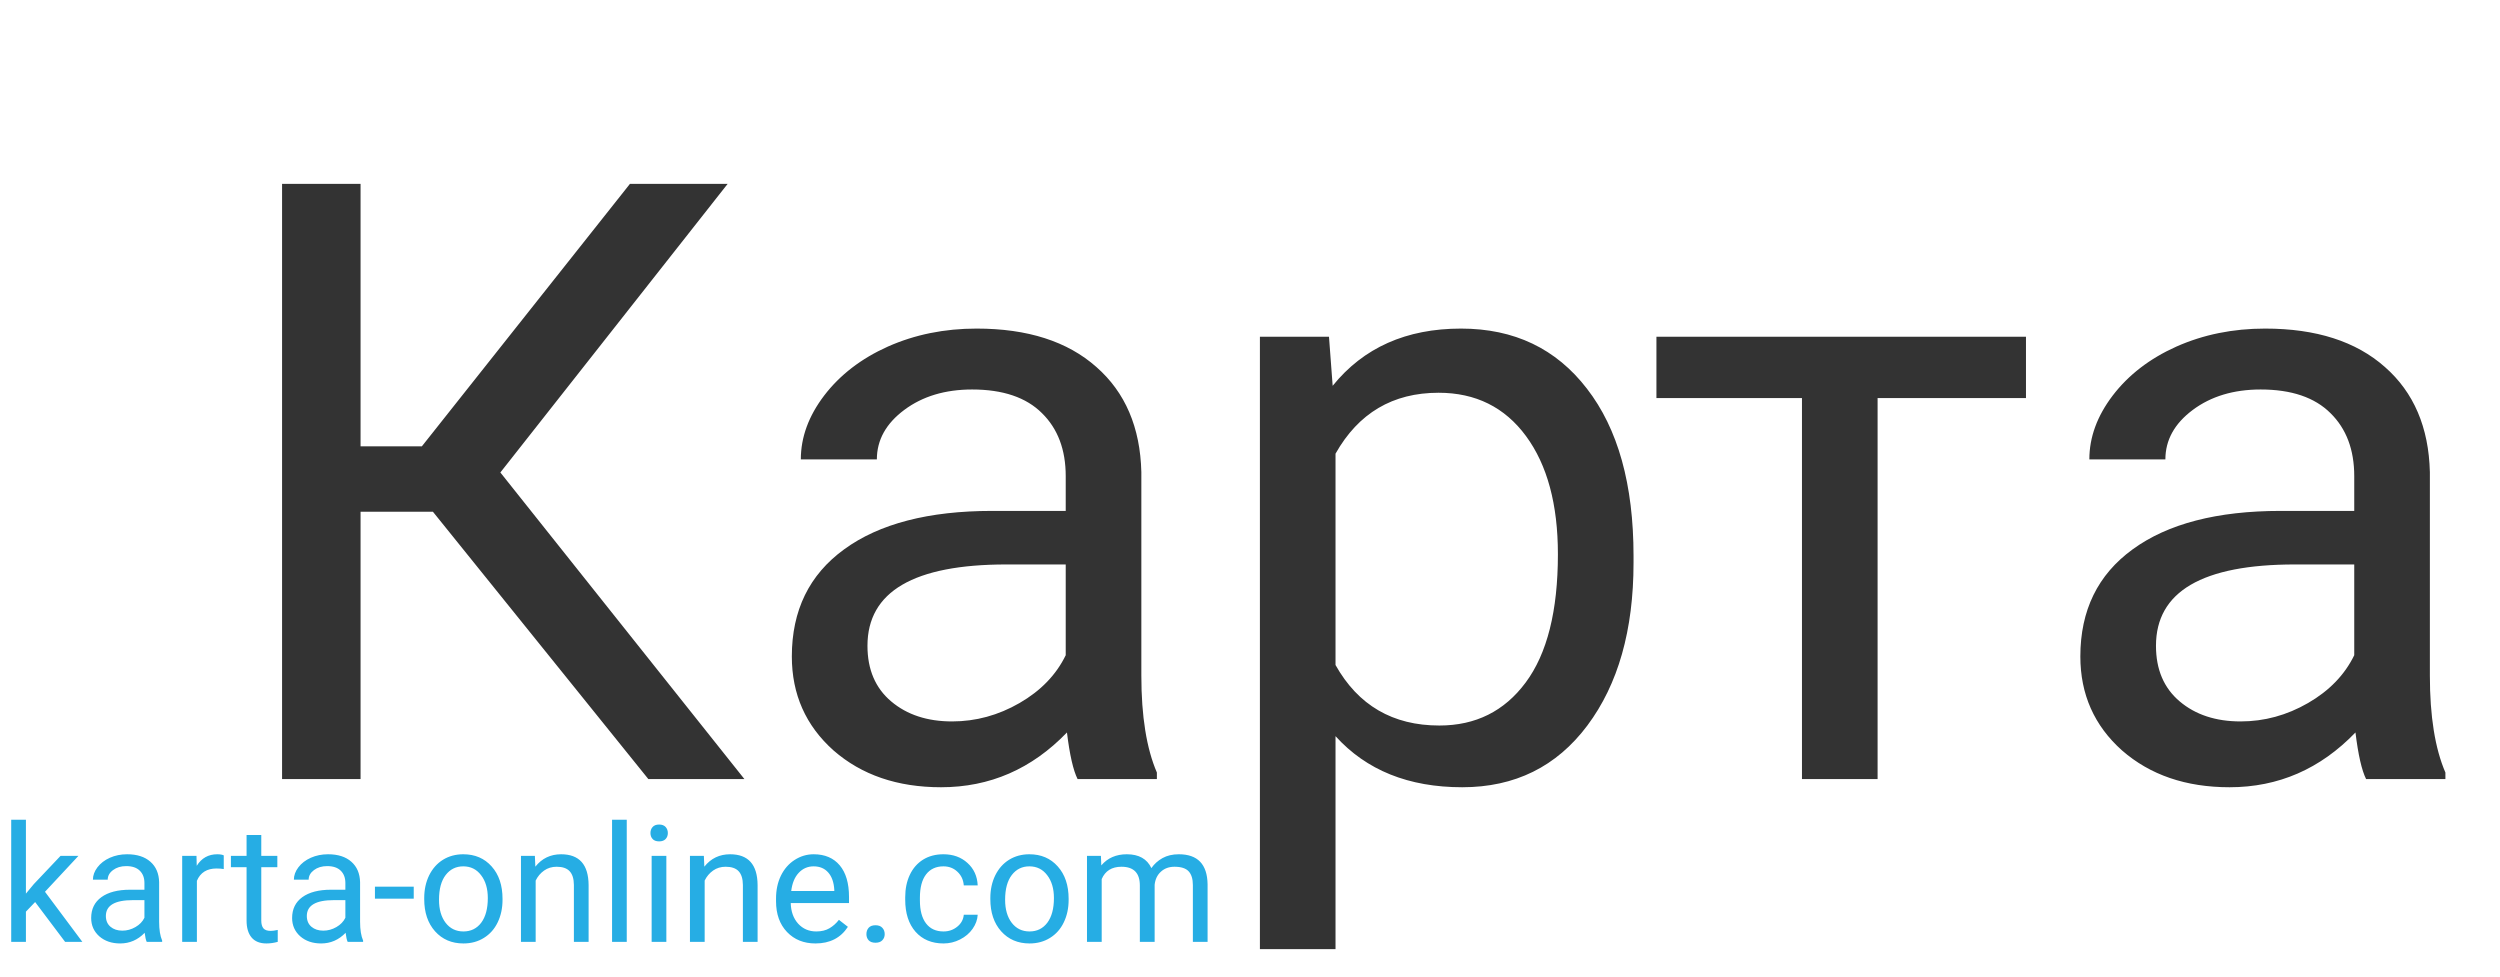 <svg width="215" height="84" viewBox="0 0 215 84" fill="none" xmlns="http://www.w3.org/2000/svg">
<path d="M37.23 44.008H31.008V67H24.258V15.812H31.008V38.383H36.281L54.176 15.812H62.578L43.031 40.633L64.019 67H55.758L37.23 44.008ZM92.672 67C92.297 66.25 91.992 64.914 91.758 62.992C88.734 66.133 85.125 67.703 80.93 67.703C77.18 67.703 74.098 66.648 71.684 64.539C69.293 62.406 68.098 59.711 68.098 56.453C68.098 52.492 69.598 49.422 72.598 47.242C75.621 45.039 79.863 43.938 85.324 43.938H91.652V40.949C91.652 38.676 90.973 36.871 89.613 35.535C88.254 34.176 86.25 33.496 83.602 33.496C81.281 33.496 79.336 34.082 77.766 35.254C76.195 36.426 75.41 37.844 75.41 39.508H68.871C68.871 37.609 69.539 35.781 70.875 34.023C72.234 32.242 74.062 30.836 76.359 29.805C78.68 28.773 81.223 28.258 83.988 28.258C88.371 28.258 91.805 29.359 94.289 31.562C96.773 33.742 98.062 36.754 98.156 40.598V58.105C98.156 61.598 98.602 64.375 99.492 66.438V67H92.672ZM81.879 62.043C83.918 62.043 85.852 61.516 87.68 60.461C89.508 59.406 90.832 58.035 91.652 56.348V48.543H86.555C78.586 48.543 74.602 50.875 74.602 55.539C74.602 57.578 75.281 59.172 76.641 60.32C78 61.469 79.746 62.043 81.879 62.043ZM140.484 48.402C140.484 54.191 139.16 58.855 136.512 62.395C133.863 65.934 130.277 67.703 125.754 67.703C121.137 67.703 117.504 66.238 114.855 63.309V81.625H108.352V28.961H114.293L114.609 33.18C117.258 29.898 120.938 28.258 125.648 28.258C130.219 28.258 133.828 29.98 136.477 33.426C139.148 36.871 140.484 41.664 140.484 47.805V48.402ZM133.98 47.664C133.98 43.375 133.066 39.988 131.238 37.504C129.41 35.02 126.902 33.777 123.715 33.777C119.777 33.777 116.824 35.523 114.855 39.016V57.191C116.801 60.66 119.777 62.395 123.785 62.395C126.902 62.395 129.375 61.164 131.203 58.703C133.055 56.219 133.98 52.539 133.98 47.664ZM174.234 34.234H161.473V67H154.969V34.234H142.453V28.961H174.234V34.234ZM203.484 67C203.109 66.25 202.805 64.914 202.57 62.992C199.547 66.133 195.938 67.703 191.742 67.703C187.992 67.703 184.91 66.648 182.496 64.539C180.105 62.406 178.91 59.711 178.91 56.453C178.91 52.492 180.41 49.422 183.41 47.242C186.434 45.039 190.676 43.938 196.137 43.938H202.465V40.949C202.465 38.676 201.785 36.871 200.426 35.535C199.066 34.176 197.062 33.496 194.414 33.496C192.094 33.496 190.148 34.082 188.578 35.254C187.008 36.426 186.223 37.844 186.223 39.508H179.684C179.684 37.609 180.352 35.781 181.688 34.023C183.047 32.242 184.875 30.836 187.172 29.805C189.492 28.773 192.035 28.258 194.801 28.258C199.184 28.258 202.617 29.359 205.102 31.562C207.586 33.742 208.875 36.754 208.969 40.598V58.105C208.969 61.598 209.414 64.375 210.305 66.438V67H203.484ZM192.691 62.043C194.73 62.043 196.664 61.516 198.492 60.461C200.32 59.406 201.645 58.035 202.465 56.348V48.543H197.367C189.398 48.543 185.414 50.875 185.414 55.539C185.414 57.578 186.094 59.172 187.453 60.32C188.812 61.469 190.559 62.043 192.691 62.043Z" fill="#333333"/>
<path d="M3.021 77.575L2.229 78.402V81H0.964V70.5H2.229V76.851L2.905 76.037L5.209 73.603H6.747L3.869 76.693L7.082 81H5.599L3.021 77.575ZM12.619 81C12.546 80.854 12.487 80.594 12.441 80.221C11.854 80.831 11.152 81.137 10.336 81.137C9.607 81.137 9.007 80.932 8.538 80.522C8.073 80.107 7.841 79.583 7.841 78.949C7.841 78.179 8.132 77.582 8.716 77.158C9.304 76.73 10.129 76.516 11.19 76.516H12.421V75.935C12.421 75.493 12.289 75.142 12.024 74.882C11.76 74.618 11.37 74.485 10.855 74.485C10.404 74.485 10.026 74.599 9.721 74.827C9.415 75.055 9.263 75.331 9.263 75.654H7.991C7.991 75.285 8.121 74.93 8.381 74.588C8.645 74.242 9.001 73.968 9.447 73.768C9.898 73.567 10.393 73.467 10.931 73.467C11.783 73.467 12.45 73.681 12.934 74.109C13.417 74.533 13.667 75.119 13.685 75.866V79.27C13.685 79.95 13.772 80.49 13.945 80.891V81H12.619ZM10.521 80.036C10.917 80.036 11.293 79.934 11.648 79.728C12.004 79.523 12.261 79.257 12.421 78.929V77.411H11.43C9.88 77.411 9.105 77.865 9.105 78.772C9.105 79.168 9.238 79.478 9.502 79.701C9.766 79.924 10.106 80.036 10.521 80.036ZM19.243 74.738C19.052 74.706 18.844 74.69 18.621 74.69C17.792 74.69 17.229 75.044 16.933 75.75V81H15.668V73.603H16.898L16.919 74.458C17.334 73.797 17.922 73.467 18.683 73.467C18.929 73.467 19.116 73.499 19.243 73.562V74.738ZM22.47 71.812V73.603H23.851V74.581H22.47V79.168C22.47 79.464 22.531 79.688 22.654 79.838C22.777 79.984 22.987 80.057 23.283 80.057C23.429 80.057 23.63 80.029 23.885 79.975V81C23.552 81.091 23.229 81.137 22.914 81.137C22.349 81.137 21.923 80.966 21.636 80.624C21.349 80.282 21.205 79.797 21.205 79.168V74.581H19.858V73.603H21.205V71.812H22.47ZM29.9 81C29.828 80.854 29.768 80.594 29.723 80.221C29.135 80.831 28.433 81.137 27.617 81.137C26.888 81.137 26.289 80.932 25.819 80.522C25.355 80.107 25.122 79.583 25.122 78.949C25.122 78.179 25.414 77.582 25.997 77.158C26.585 76.73 27.41 76.516 28.472 76.516H29.702V75.935C29.702 75.493 29.57 75.142 29.306 74.882C29.041 74.618 28.652 74.485 28.137 74.485C27.686 74.485 27.307 74.599 27.002 74.827C26.697 75.055 26.544 75.331 26.544 75.654H25.273C25.273 75.285 25.402 74.93 25.662 74.588C25.926 74.242 26.282 73.968 26.729 73.768C27.18 73.567 27.674 73.467 28.212 73.467C29.064 73.467 29.732 73.681 30.215 74.109C30.698 74.533 30.949 75.119 30.967 75.866V79.27C30.967 79.95 31.053 80.49 31.227 80.891V81H29.9ZM27.802 80.036C28.198 80.036 28.574 79.934 28.93 79.728C29.285 79.523 29.543 79.257 29.702 78.929V77.411H28.711C27.162 77.411 26.387 77.865 26.387 78.772C26.387 79.168 26.519 79.478 26.783 79.701C27.047 79.924 27.387 80.036 27.802 80.036ZM35.581 77.288H32.245V76.256H35.581V77.288ZM36.483 77.233C36.483 76.509 36.625 75.857 36.907 75.278C37.194 74.7 37.591 74.253 38.097 73.939C38.607 73.624 39.188 73.467 39.84 73.467C40.847 73.467 41.66 73.815 42.28 74.513C42.905 75.21 43.217 76.137 43.217 77.295V77.384C43.217 78.104 43.078 78.751 42.8 79.325C42.526 79.895 42.132 80.339 41.617 80.658C41.107 80.977 40.519 81.137 39.853 81.137C38.851 81.137 38.037 80.788 37.413 80.091C36.793 79.394 36.483 78.471 36.483 77.322V77.233ZM37.755 77.384C37.755 78.204 37.944 78.863 38.322 79.359C38.705 79.856 39.215 80.105 39.853 80.105C40.496 80.105 41.007 79.854 41.385 79.353C41.763 78.847 41.952 78.14 41.952 77.233C41.952 76.422 41.758 75.766 41.371 75.265C40.988 74.759 40.478 74.506 39.84 74.506C39.215 74.506 38.712 74.754 38.329 75.251C37.946 75.748 37.755 76.459 37.755 77.384ZM45.999 73.603L46.04 74.533C46.605 73.822 47.343 73.467 48.255 73.467C49.818 73.467 50.606 74.349 50.62 76.112V81H49.355V76.106C49.351 75.572 49.228 75.178 48.986 74.923C48.749 74.668 48.378 74.54 47.872 74.54C47.462 74.54 47.102 74.649 46.792 74.868C46.482 75.087 46.241 75.374 46.067 75.73V81H44.803V73.603H45.999ZM53.901 81H52.637V70.5H53.901V81ZM57.306 81H56.041V73.603H57.306V81ZM55.938 71.642C55.938 71.436 56 71.263 56.123 71.122C56.251 70.981 56.438 70.91 56.684 70.91C56.93 70.91 57.117 70.981 57.244 71.122C57.372 71.263 57.435 71.436 57.435 71.642C57.435 71.847 57.372 72.018 57.244 72.154C57.117 72.291 56.93 72.359 56.684 72.359C56.438 72.359 56.251 72.291 56.123 72.154C56 72.018 55.938 71.847 55.938 71.642ZM60.532 73.603L60.573 74.533C61.138 73.822 61.877 73.467 62.788 73.467C64.351 73.467 65.14 74.349 65.153 76.112V81H63.889V76.106C63.884 75.572 63.761 75.178 63.52 74.923C63.283 74.668 62.911 74.54 62.405 74.54C61.995 74.54 61.635 74.649 61.325 74.868C61.015 75.087 60.774 75.374 60.601 75.73V81H59.336V73.603H60.532ZM70.13 81.137C69.127 81.137 68.311 80.809 67.683 80.152C67.054 79.492 66.739 78.61 66.739 77.507V77.274C66.739 76.541 66.878 75.887 67.156 75.312C67.439 74.734 67.831 74.283 68.332 73.959C68.838 73.631 69.385 73.467 69.973 73.467C70.934 73.467 71.682 73.784 72.215 74.417C72.748 75.05 73.015 75.957 73.015 77.138V77.664H68.004C68.022 78.393 68.234 78.983 68.64 79.435C69.05 79.881 69.569 80.105 70.198 80.105C70.645 80.105 71.023 80.013 71.333 79.831C71.643 79.649 71.914 79.407 72.147 79.106L72.919 79.708C72.299 80.66 71.37 81.137 70.13 81.137ZM69.973 74.506C69.462 74.506 69.034 74.693 68.688 75.066C68.341 75.436 68.127 75.955 68.045 76.625H71.75V76.529C71.713 75.887 71.54 75.39 71.231 75.039C70.921 74.684 70.501 74.506 69.973 74.506ZM74.512 80.337C74.512 80.118 74.576 79.936 74.703 79.79C74.835 79.644 75.031 79.571 75.291 79.571C75.551 79.571 75.747 79.644 75.879 79.79C76.016 79.936 76.084 80.118 76.084 80.337C76.084 80.546 76.016 80.722 75.879 80.863C75.747 81.005 75.551 81.075 75.291 81.075C75.031 81.075 74.835 81.005 74.703 80.863C74.576 80.722 74.512 80.546 74.512 80.337ZM81.143 80.105C81.594 80.105 81.988 79.968 82.325 79.694C82.662 79.421 82.849 79.079 82.886 78.669H84.082C84.059 79.093 83.913 79.496 83.644 79.879C83.376 80.262 83.016 80.567 82.564 80.795C82.118 81.023 81.644 81.137 81.143 81.137C80.135 81.137 79.333 80.802 78.736 80.132C78.144 79.457 77.848 78.537 77.848 77.37V77.158C77.848 76.438 77.98 75.798 78.244 75.237C78.508 74.677 78.887 74.242 79.379 73.932C79.876 73.622 80.461 73.467 81.136 73.467C81.965 73.467 82.653 73.715 83.2 74.212C83.752 74.709 84.046 75.353 84.082 76.147H82.886C82.849 75.668 82.667 75.276 82.339 74.971C82.015 74.661 81.614 74.506 81.136 74.506C80.493 74.506 79.994 74.738 79.639 75.203C79.288 75.663 79.112 76.331 79.112 77.206V77.445C79.112 78.297 79.288 78.954 79.639 79.414C79.99 79.874 80.491 80.105 81.143 80.105ZM85.169 77.233C85.169 76.509 85.31 75.857 85.593 75.278C85.88 74.7 86.276 74.253 86.782 73.939C87.293 73.624 87.874 73.467 88.525 73.467C89.533 73.467 90.346 73.815 90.966 74.513C91.59 75.21 91.902 76.137 91.902 77.295V77.384C91.902 78.104 91.763 78.751 91.485 79.325C91.212 79.895 90.818 80.339 90.303 80.658C89.792 80.977 89.204 81.137 88.539 81.137C87.537 81.137 86.723 80.788 86.099 80.091C85.479 79.394 85.169 78.471 85.169 77.322V77.233ZM86.44 77.384C86.44 78.204 86.63 78.863 87.008 79.359C87.391 79.856 87.901 80.105 88.539 80.105C89.182 80.105 89.692 79.854 90.07 79.353C90.449 78.847 90.638 78.14 90.638 77.233C90.638 76.422 90.444 75.766 90.057 75.265C89.674 74.759 89.163 74.506 88.525 74.506C87.901 74.506 87.397 74.754 87.015 75.251C86.632 75.748 86.44 76.459 86.44 77.384ZM94.678 73.603L94.712 74.424C95.254 73.786 95.986 73.467 96.906 73.467C97.941 73.467 98.645 73.863 99.019 74.656C99.265 74.301 99.584 74.014 99.976 73.795C100.372 73.576 100.839 73.467 101.377 73.467C102.999 73.467 103.824 74.326 103.852 76.044V81H102.587V76.119C102.587 75.591 102.466 75.196 102.225 74.936C101.983 74.672 101.577 74.54 101.008 74.54C100.538 74.54 100.149 74.681 99.839 74.964C99.529 75.242 99.349 75.618 99.299 76.092V81H98.027V76.153C98.027 75.078 97.501 74.54 96.448 74.54C95.619 74.54 95.051 74.893 94.746 75.6V81H93.481V73.603H94.678Z" fill="#26ADE4"/>
</svg>
